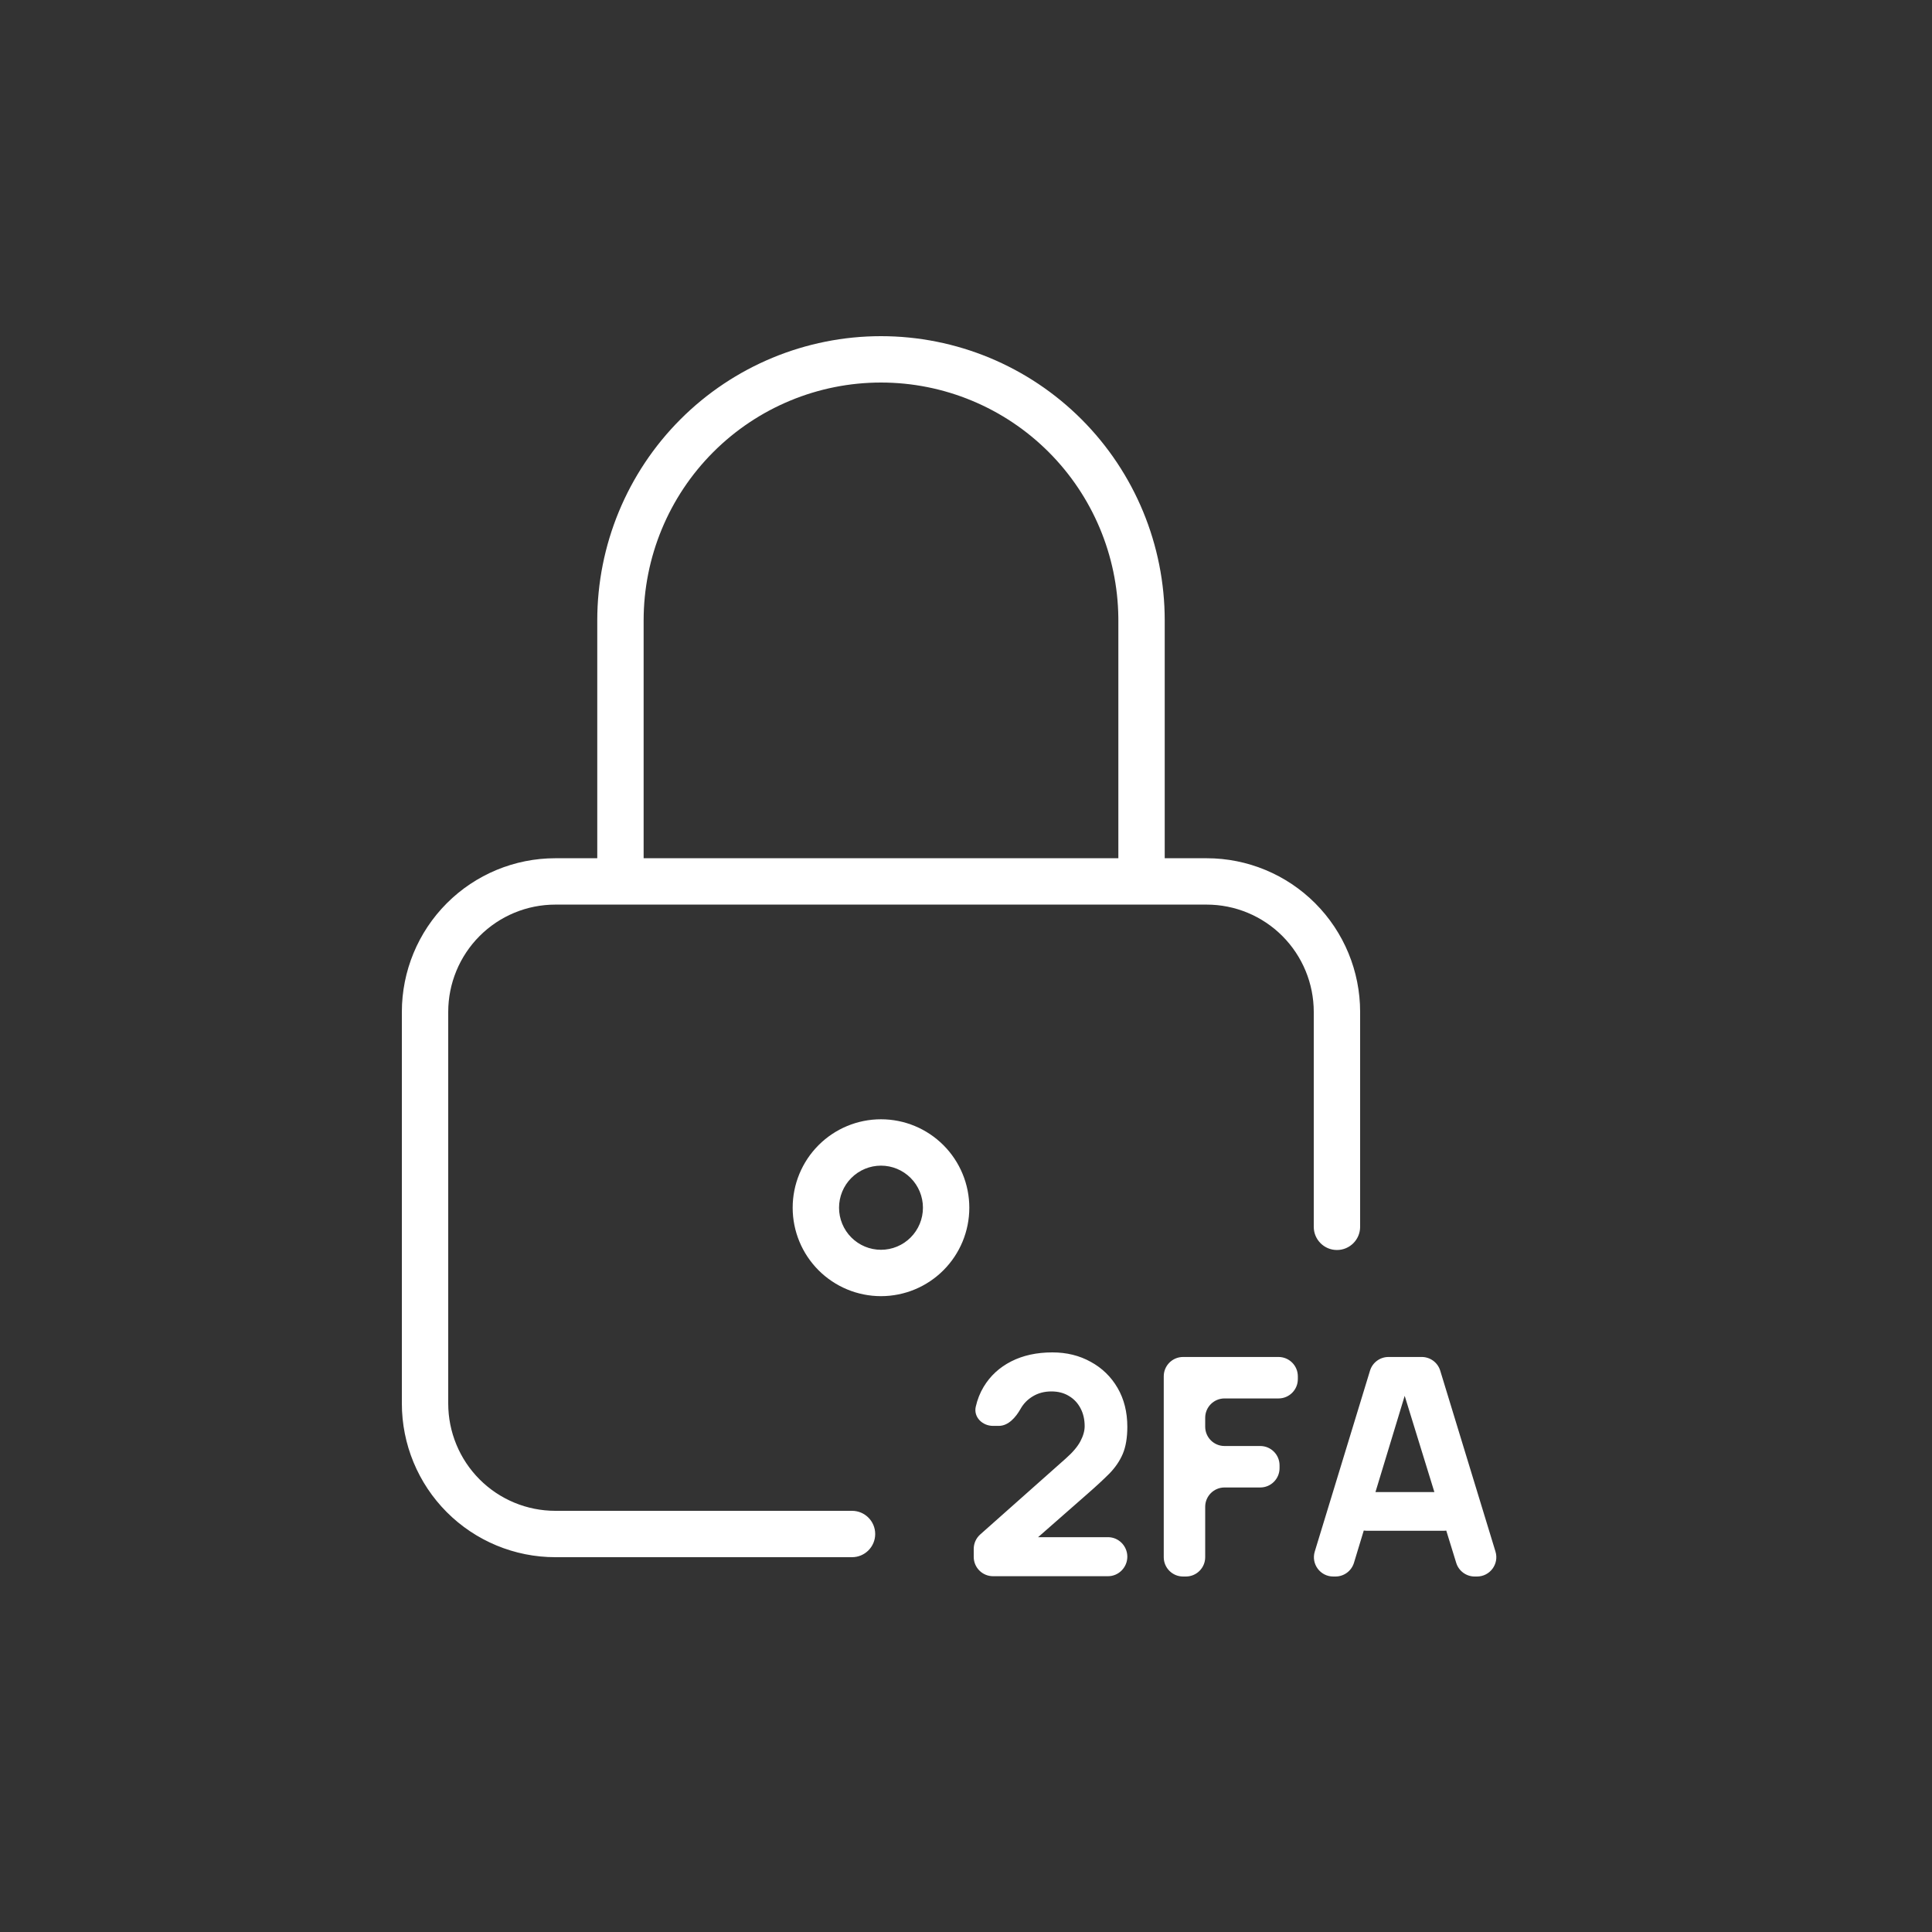 <svg width="500" height="500" viewBox="0 0 500 500" fill="none" xmlns="http://www.w3.org/2000/svg">
<rect x="0" y="0" width="500" height="500" fill="#333333" stroke="none"/>
<path d="M330.88 351.184C333.641 351.184 335.88 353.422 335.88 356.184V356.916C335.88 359.677 333.641 361.916 330.88 361.916H316.903C314.142 361.916 311.903 364.155 311.903 366.916V369.226C311.903 371.987 314.142 374.226 316.903 374.226H326.147C328.909 374.226 331.147 376.464 331.147 379.226V379.958C331.147 382.719 328.909 384.958 326.147 384.958H316.903C314.142 384.958 311.903 387.197 311.903 389.958V403C311.903 405.761 309.665 408 306.903 408H306.177C303.415 408 301.177 405.761 301.177 403V356.184C301.177 353.422 303.415 351.184 306.177 351.184H330.88ZM367.947 351.184C370.146 351.184 372.087 352.621 372.729 354.724L387.027 401.54C388.008 404.753 385.605 408 382.245 408H381.648C379.455 408 377.517 406.57 376.87 404.474L374.294 396.122C374.089 396.148 373.88 396.163 373.668 396.163H353.697C353.44 396.163 353.187 396.143 352.94 396.105L350.405 404.453C349.765 406.56 347.823 408 345.621 408H345.041C341.682 408 339.278 404.753 340.259 401.54L354.557 354.724C355.199 352.621 357.14 351.184 359.339 351.184H367.947ZM272.349 350C276.055 350 279.368 350.815 282.286 352.446C285.231 354.051 287.544 356.3 289.227 359.193C290.909 362.087 291.751 365.441 291.751 369.255C291.751 372.069 291.356 374.41 290.567 376.277C289.779 378.119 288.609 379.829 287.058 381.407C285.507 382.959 283.601 384.722 281.34 386.694L268.659 397.82H286.751C289.512 397.82 291.751 400.11 291.751 402.871C291.751 405.632 289.512 407.921 286.751 407.921H257C254.239 407.921 252 405.682 252 402.921V400.856C252 399.427 252.612 398.066 253.681 397.117L275.819 377.461C277.607 375.883 278.868 374.397 279.604 373.003C280.341 371.609 280.709 370.307 280.709 369.097C280.709 367.361 280.354 365.822 279.645 364.48C278.935 363.113 277.936 362.047 276.647 361.284C275.359 360.495 273.847 360.101 272.112 360.101C270.298 360.101 268.694 360.522 267.301 361.363C265.934 362.179 264.869 363.27 264.106 364.638C262.873 366.808 260.972 369.018 258.476 369.018H257C254.239 369.018 251.916 366.749 252.525 364.056C252.949 362.185 253.628 360.472 254.563 358.917C256.272 356.076 258.652 353.88 261.701 352.328C264.751 350.776 268.3 350 272.349 350ZM228 87C247.478 87 266.156 94.752 279.926 108.548C293.695 122.343 301.429 141.051 301.429 160.556V222.111H312.286C322.823 222.111 332.925 226.305 340.372 233.766C347.819 241.226 352 251.343 352 261.889V317.5C352 320.814 349.314 323.5 346 323.5C342.686 323.5 340 320.814 340 317.5V261.889C340 254.518 337.077 247.452 331.879 242.243C326.681 237.035 319.633 234.111 312.286 234.111H143.714C136.367 234.111 129.319 237.035 124.121 242.243C118.923 247.452 116 254.518 116 261.889V363.223C116 370.593 118.923 377.66 124.121 382.868C129.319 388.076 136.367 391 143.714 391H220.5C223.814 391 226.5 393.686 226.5 397C226.5 400.314 223.814 403 220.5 403H143.714C133.178 403 123.075 398.807 115.628 391.346C108.181 383.885 104 373.769 104 363.223V261.889C104 251.343 108.181 241.226 115.628 233.766C123.075 226.305 133.177 222.111 143.714 222.111H154.571V160.556C154.571 141.051 162.305 122.343 176.074 108.548C189.844 94.752 208.522 87 228 87ZM355.968 386.142H371.215L363.532 361.239L355.968 386.142ZM228 289.667C234.066 289.667 239.88 292.081 244.166 296.375C248.451 300.668 250.857 306.489 250.857 312.556C250.857 318.622 248.451 324.443 244.166 328.736C239.88 333.03 234.066 335.444 228 335.444C221.934 335.444 216.12 333.03 211.834 328.736C207.549 324.443 205.143 318.622 205.143 312.556C205.143 306.489 207.549 300.668 211.834 296.375C216.12 292.081 221.934 289.667 228 289.667ZM228 301.667C225.124 301.667 222.364 302.811 220.327 304.852C218.29 306.893 217.143 309.664 217.143 312.556C217.143 315.447 218.29 318.218 220.327 320.259C222.364 322.3 225.124 323.444 228 323.444C230.876 323.444 233.636 322.3 235.673 320.259C237.71 318.218 238.857 315.447 238.857 312.556C238.857 309.664 237.71 306.893 235.673 304.852C233.636 302.811 230.876 301.667 228 301.667ZM228 99C211.712 99 196.088 105.483 184.567 117.025C173.046 128.568 166.571 144.227 166.571 160.556V222.111H289.429V160.556L289.424 159.791C289.225 143.738 282.774 128.388 271.433 117.025C259.912 105.483 244.288 99 228 99Z" fill="white"/>
</svg>
